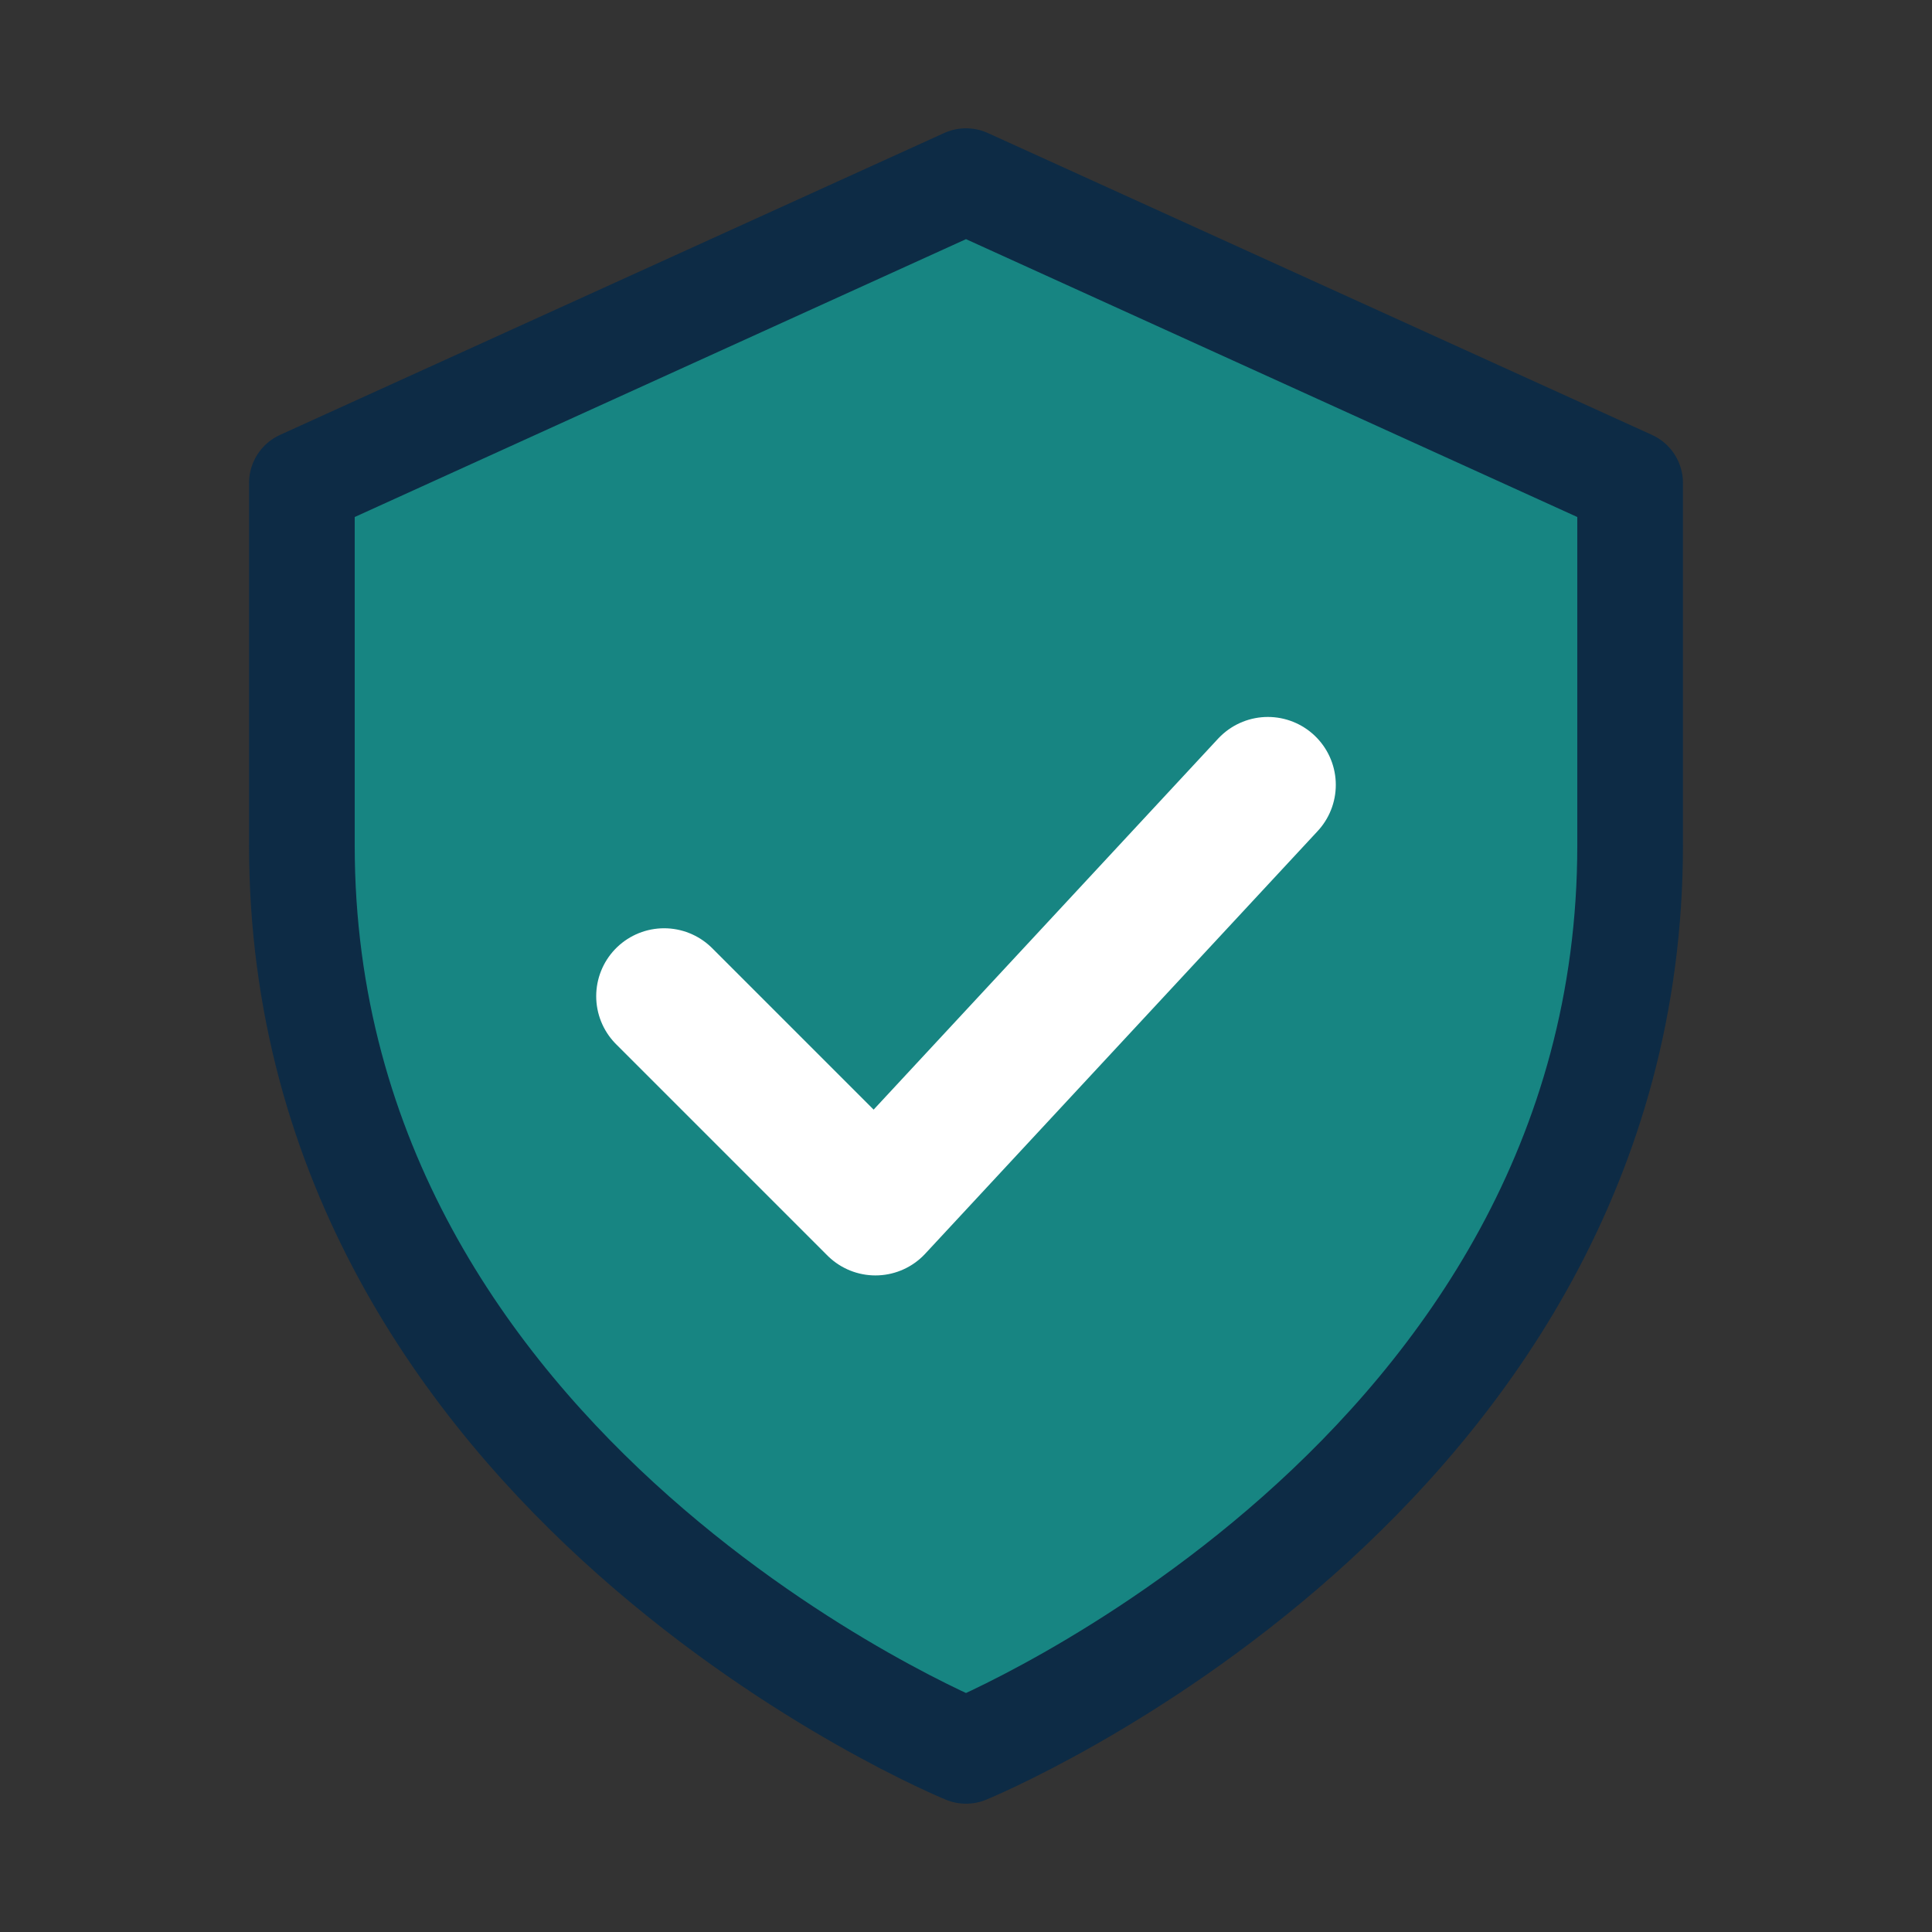 <svg width="256" height="256" viewBox="0 0 256 256" fill="none" xmlns="http://www.w3.org/2000/svg">
  <rect x="0" y="0" width="256" height="256" fill="#333333" stroke="none"/>
  <path d="M128 232C128 232 216 196 216 112V64L128 24L40 64V112C40 196 128 232 128 232Z" 
        stroke="#0D2B45" stroke-width="14" stroke-linecap="round" stroke-linejoin="round" 
        fill="#178582"/>
  <path d="M88 132L116 160L168 104" 
        stroke="white" stroke-width="18" stroke-linecap="round" stroke-linejoin="round"/>
</svg>